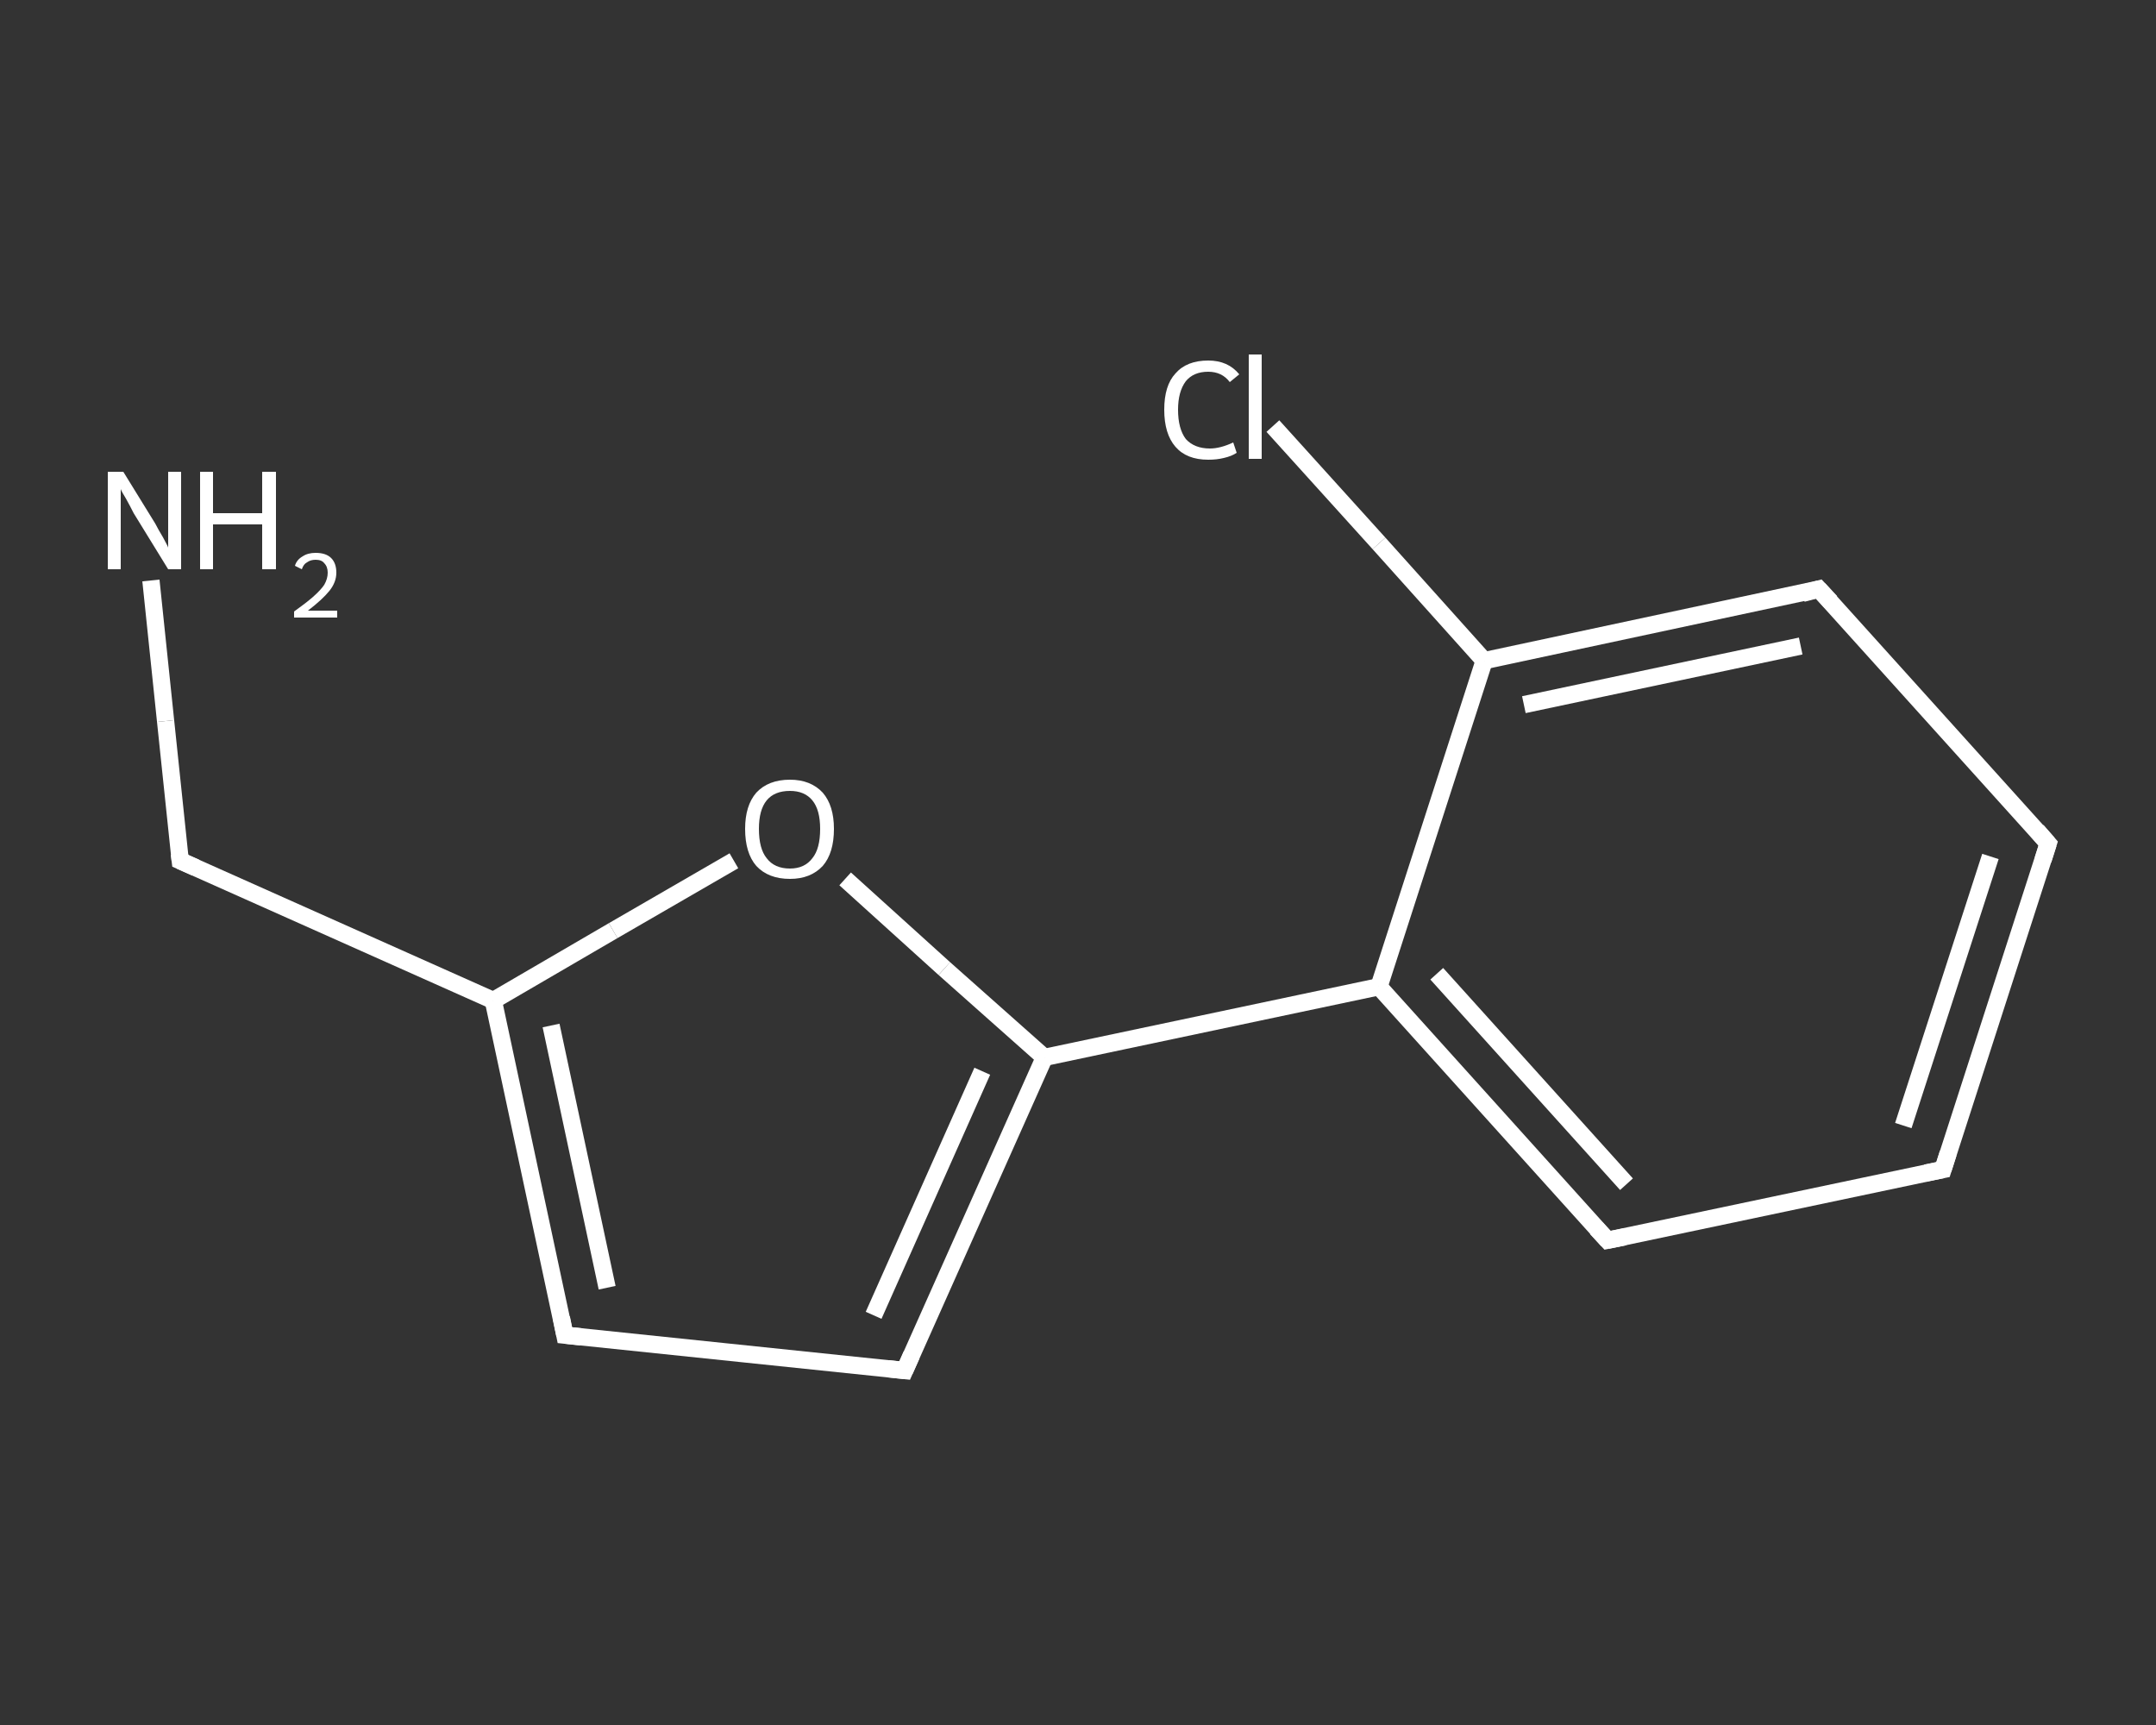 <?xml version='1.0' encoding='iso-8859-1'?>
<svg version='1.1' baseProfile='full'
              xmlns='http://www.w3.org/2000/svg'
                      xmlns:rdkit='http://www.rdkit.org/xml'
                      xmlns:xlink='http://www.w3.org/1999/xlink'
                  xml:space='preserve'
width='250px' height='200px' viewBox='0 0 250 200'>
<rect x="0" y="0" width="250" height="200" fill="#333333" stroke="none"/>
<!-- END OF HEADER -->
<rect style='opacity:1.0;fill:transparent;stroke:none' width='250.0' height='200.0' x='0.0' y='0.0'> </rect>
<path class='bond-0 atom-0 atom-1' d='M 17.5,67.3 L 19.2,83.6' style='fill:none;fill-rule:evenodd;stroke:#FFFFFF;stroke-width:2.0px;stroke-linecap:butt;stroke-linejoin:miter;stroke-opacity:1' />
<path class='bond-0 atom-0 atom-1' d='M 19.2,83.6 L 20.9,99.8' style='fill:none;fill-rule:evenodd;stroke:#FFFFFF;stroke-width:2.0px;stroke-linecap:butt;stroke-linejoin:miter;stroke-opacity:1' />
<path class='bond-1 atom-1 atom-2' d='M 20.9,99.8 L 57.2,116.0' style='fill:none;fill-rule:evenodd;stroke:#FFFFFF;stroke-width:2.0px;stroke-linecap:butt;stroke-linejoin:miter;stroke-opacity:1' />
<path class='bond-2 atom-2 atom-3' d='M 57.2,116.0 L 65.5,154.8' style='fill:none;fill-rule:evenodd;stroke:#FFFFFF;stroke-width:2.0px;stroke-linecap:butt;stroke-linejoin:miter;stroke-opacity:1' />
<path class='bond-2 atom-2 atom-3' d='M 63.9,118.9 L 70.4,149.3' style='fill:none;fill-rule:evenodd;stroke:#FFFFFF;stroke-width:2.0px;stroke-linecap:butt;stroke-linejoin:miter;stroke-opacity:1' />
<path class='bond-3 atom-3 atom-4' d='M 65.5,154.8 L 104.9,158.9' style='fill:none;fill-rule:evenodd;stroke:#FFFFFF;stroke-width:2.0px;stroke-linecap:butt;stroke-linejoin:miter;stroke-opacity:1' />
<path class='bond-4 atom-4 atom-5' d='M 104.9,158.9 L 121.1,122.6' style='fill:none;fill-rule:evenodd;stroke:#FFFFFF;stroke-width:2.0px;stroke-linecap:butt;stroke-linejoin:miter;stroke-opacity:1' />
<path class='bond-4 atom-4 atom-5' d='M 101.3,152.5 L 113.9,124.2' style='fill:none;fill-rule:evenodd;stroke:#FFFFFF;stroke-width:2.0px;stroke-linecap:butt;stroke-linejoin:miter;stroke-opacity:1' />
<path class='bond-5 atom-5 atom-6' d='M 121.1,122.6 L 159.9,114.4' style='fill:none;fill-rule:evenodd;stroke:#FFFFFF;stroke-width:2.0px;stroke-linecap:butt;stroke-linejoin:miter;stroke-opacity:1' />
<path class='bond-6 atom-6 atom-7' d='M 159.9,114.4 L 186.4,143.8' style='fill:none;fill-rule:evenodd;stroke:#FFFFFF;stroke-width:2.0px;stroke-linecap:butt;stroke-linejoin:miter;stroke-opacity:1' />
<path class='bond-6 atom-6 atom-7' d='M 166.6,112.9 L 188.6,137.3' style='fill:none;fill-rule:evenodd;stroke:#FFFFFF;stroke-width:2.0px;stroke-linecap:butt;stroke-linejoin:miter;stroke-opacity:1' />
<path class='bond-7 atom-7 atom-8' d='M 186.4,143.8 L 225.3,135.6' style='fill:none;fill-rule:evenodd;stroke:#FFFFFF;stroke-width:2.0px;stroke-linecap:butt;stroke-linejoin:miter;stroke-opacity:1' />
<path class='bond-8 atom-8 atom-9' d='M 225.3,135.6 L 237.5,97.8' style='fill:none;fill-rule:evenodd;stroke:#FFFFFF;stroke-width:2.0px;stroke-linecap:butt;stroke-linejoin:miter;stroke-opacity:1' />
<path class='bond-8 atom-8 atom-9' d='M 220.7,130.5 L 230.8,99.3' style='fill:none;fill-rule:evenodd;stroke:#FFFFFF;stroke-width:2.0px;stroke-linecap:butt;stroke-linejoin:miter;stroke-opacity:1' />
<path class='bond-9 atom-9 atom-10' d='M 237.5,97.8 L 210.9,68.3' style='fill:none;fill-rule:evenodd;stroke:#FFFFFF;stroke-width:2.0px;stroke-linecap:butt;stroke-linejoin:miter;stroke-opacity:1' />
<path class='bond-10 atom-10 atom-11' d='M 210.9,68.3 L 172.1,76.6' style='fill:none;fill-rule:evenodd;stroke:#FFFFFF;stroke-width:2.0px;stroke-linecap:butt;stroke-linejoin:miter;stroke-opacity:1' />
<path class='bond-10 atom-10 atom-11' d='M 208.8,74.9 L 176.7,81.7' style='fill:none;fill-rule:evenodd;stroke:#FFFFFF;stroke-width:2.0px;stroke-linecap:butt;stroke-linejoin:miter;stroke-opacity:1' />
<path class='bond-11 atom-11 atom-12' d='M 172.1,76.6 L 159.9,63.0' style='fill:none;fill-rule:evenodd;stroke:#FFFFFF;stroke-width:2.0px;stroke-linecap:butt;stroke-linejoin:miter;stroke-opacity:1' />
<path class='bond-11 atom-11 atom-12' d='M 159.9,63.0 L 147.6,49.4' style='fill:none;fill-rule:evenodd;stroke:#FFFFFF;stroke-width:2.0px;stroke-linecap:butt;stroke-linejoin:miter;stroke-opacity:1' />
<path class='bond-12 atom-5 atom-13' d='M 121.1,122.6 L 109.5,112.3' style='fill:none;fill-rule:evenodd;stroke:#FFFFFF;stroke-width:2.0px;stroke-linecap:butt;stroke-linejoin:miter;stroke-opacity:1' />
<path class='bond-12 atom-5 atom-13' d='M 109.5,112.3 L 98.0,101.9' style='fill:none;fill-rule:evenodd;stroke:#FFFFFF;stroke-width:2.0px;stroke-linecap:butt;stroke-linejoin:miter;stroke-opacity:1' />
<path class='bond-13 atom-13 atom-2' d='M 85.1,99.8 L 71.1,107.9' style='fill:none;fill-rule:evenodd;stroke:#FFFFFF;stroke-width:2.0px;stroke-linecap:butt;stroke-linejoin:miter;stroke-opacity:1' />
<path class='bond-13 atom-13 atom-2' d='M 71.1,107.9 L 57.2,116.0' style='fill:none;fill-rule:evenodd;stroke:#FFFFFF;stroke-width:2.0px;stroke-linecap:butt;stroke-linejoin:miter;stroke-opacity:1' />
<path class='bond-14 atom-11 atom-6' d='M 172.1,76.6 L 159.9,114.4' style='fill:none;fill-rule:evenodd;stroke:#FFFFFF;stroke-width:2.0px;stroke-linecap:butt;stroke-linejoin:miter;stroke-opacity:1' />
<path d='M 20.8,99.0 L 20.9,99.8 L 22.7,100.6' style='fill:none;stroke:#FFFFFF;stroke-width:2.0px;stroke-linecap:butt;stroke-linejoin:miter;stroke-opacity:1;' />
<path d='M 65.1,152.8 L 65.5,154.8 L 67.4,155.0' style='fill:none;stroke:#FFFFFF;stroke-width:2.0px;stroke-linecap:butt;stroke-linejoin:miter;stroke-opacity:1;' />
<path d='M 103.0,158.7 L 104.9,158.9 L 105.7,157.1' style='fill:none;stroke:#FFFFFF;stroke-width:2.0px;stroke-linecap:butt;stroke-linejoin:miter;stroke-opacity:1;' />
<path d='M 185.1,142.4 L 186.4,143.8 L 188.4,143.4' style='fill:none;stroke:#FFFFFF;stroke-width:2.0px;stroke-linecap:butt;stroke-linejoin:miter;stroke-opacity:1;' />
<path d='M 223.3,136.0 L 225.3,135.6 L 225.9,133.7' style='fill:none;stroke:#FFFFFF;stroke-width:2.0px;stroke-linecap:butt;stroke-linejoin:miter;stroke-opacity:1;' />
<path d='M 236.9,99.7 L 237.5,97.8 L 236.2,96.3' style='fill:none;stroke:#FFFFFF;stroke-width:2.0px;stroke-linecap:butt;stroke-linejoin:miter;stroke-opacity:1;' />
<path d='M 212.3,69.8 L 210.9,68.3 L 209.0,68.8' style='fill:none;stroke:#FFFFFF;stroke-width:2.0px;stroke-linecap:butt;stroke-linejoin:miter;stroke-opacity:1;' />
<path class='atom-0' d='M 14.3 54.7
L 18.0 60.7
Q 18.3 61.3, 18.9 62.3
Q 19.5 63.4, 19.5 63.5
L 19.5 54.7
L 21.0 54.7
L 21.0 66.0
L 19.5 66.0
L 15.5 59.5
Q 15.1 58.7, 14.6 57.8
Q 14.1 57.0, 14.0 56.7
L 14.0 66.0
L 12.5 66.0
L 12.5 54.7
L 14.3 54.7
' fill='#FFFFFF'/>
<path class='atom-0' d='M 23.2 54.7
L 24.7 54.7
L 24.7 59.5
L 30.4 59.5
L 30.4 54.7
L 32.0 54.7
L 32.0 66.0
L 30.4 66.0
L 30.4 60.8
L 24.7 60.8
L 24.7 66.0
L 23.2 66.0
L 23.2 54.7
' fill='#FFFFFF'/>
<path class='atom-0' d='M 34.2 65.6
Q 34.4 64.9, 35.1 64.5
Q 35.7 64.1, 36.6 64.1
Q 37.8 64.1, 38.4 64.7
Q 39.0 65.3, 39.0 66.4
Q 39.0 67.5, 38.2 68.5
Q 37.4 69.5, 35.7 70.8
L 39.1 70.8
L 39.1 71.6
L 34.1 71.6
L 34.1 70.9
Q 35.5 69.9, 36.3 69.2
Q 37.2 68.4, 37.6 67.8
Q 38.0 67.1, 38.0 66.4
Q 38.0 65.7, 37.6 65.3
Q 37.3 64.9, 36.6 64.9
Q 36.0 64.9, 35.6 65.2
Q 35.2 65.4, 35.0 66.0
L 34.2 65.6
' fill='#FFFFFF'/>
<path class='atom-12' d='M 135.0 47.5
Q 135.0 44.7, 136.3 43.3
Q 137.6 41.8, 140.1 41.8
Q 142.4 41.8, 143.7 43.4
L 142.6 44.3
Q 141.7 43.1, 140.1 43.1
Q 138.4 43.1, 137.5 44.2
Q 136.6 45.4, 136.6 47.5
Q 136.6 49.7, 137.5 50.9
Q 138.5 52.0, 140.3 52.0
Q 141.5 52.0, 143.0 51.3
L 143.4 52.5
Q 142.8 52.9, 141.9 53.1
Q 141.1 53.3, 140.1 53.3
Q 137.6 53.3, 136.3 51.8
Q 135.0 50.3, 135.0 47.5
' fill='#FFFFFF'/>
<path class='atom-12' d='M 144.8 41.1
L 146.3 41.1
L 146.3 53.2
L 144.8 53.2
L 144.8 41.1
' fill='#FFFFFF'/>
<path class='atom-13' d='M 86.4 96.1
Q 86.4 93.4, 87.7 91.9
Q 89.1 90.4, 91.6 90.4
Q 94.0 90.4, 95.4 91.9
Q 96.7 93.4, 96.7 96.1
Q 96.7 98.9, 95.4 100.4
Q 94.0 101.9, 91.6 101.9
Q 89.1 101.9, 87.7 100.4
Q 86.4 98.9, 86.4 96.1
M 91.6 100.7
Q 93.3 100.7, 94.2 99.5
Q 95.1 98.4, 95.1 96.1
Q 95.1 93.9, 94.2 92.8
Q 93.3 91.7, 91.6 91.7
Q 89.8 91.7, 88.9 92.8
Q 88.0 93.9, 88.0 96.1
Q 88.0 98.4, 88.9 99.5
Q 89.8 100.7, 91.6 100.7
' fill='#FFFFFF'/>
</svg>
